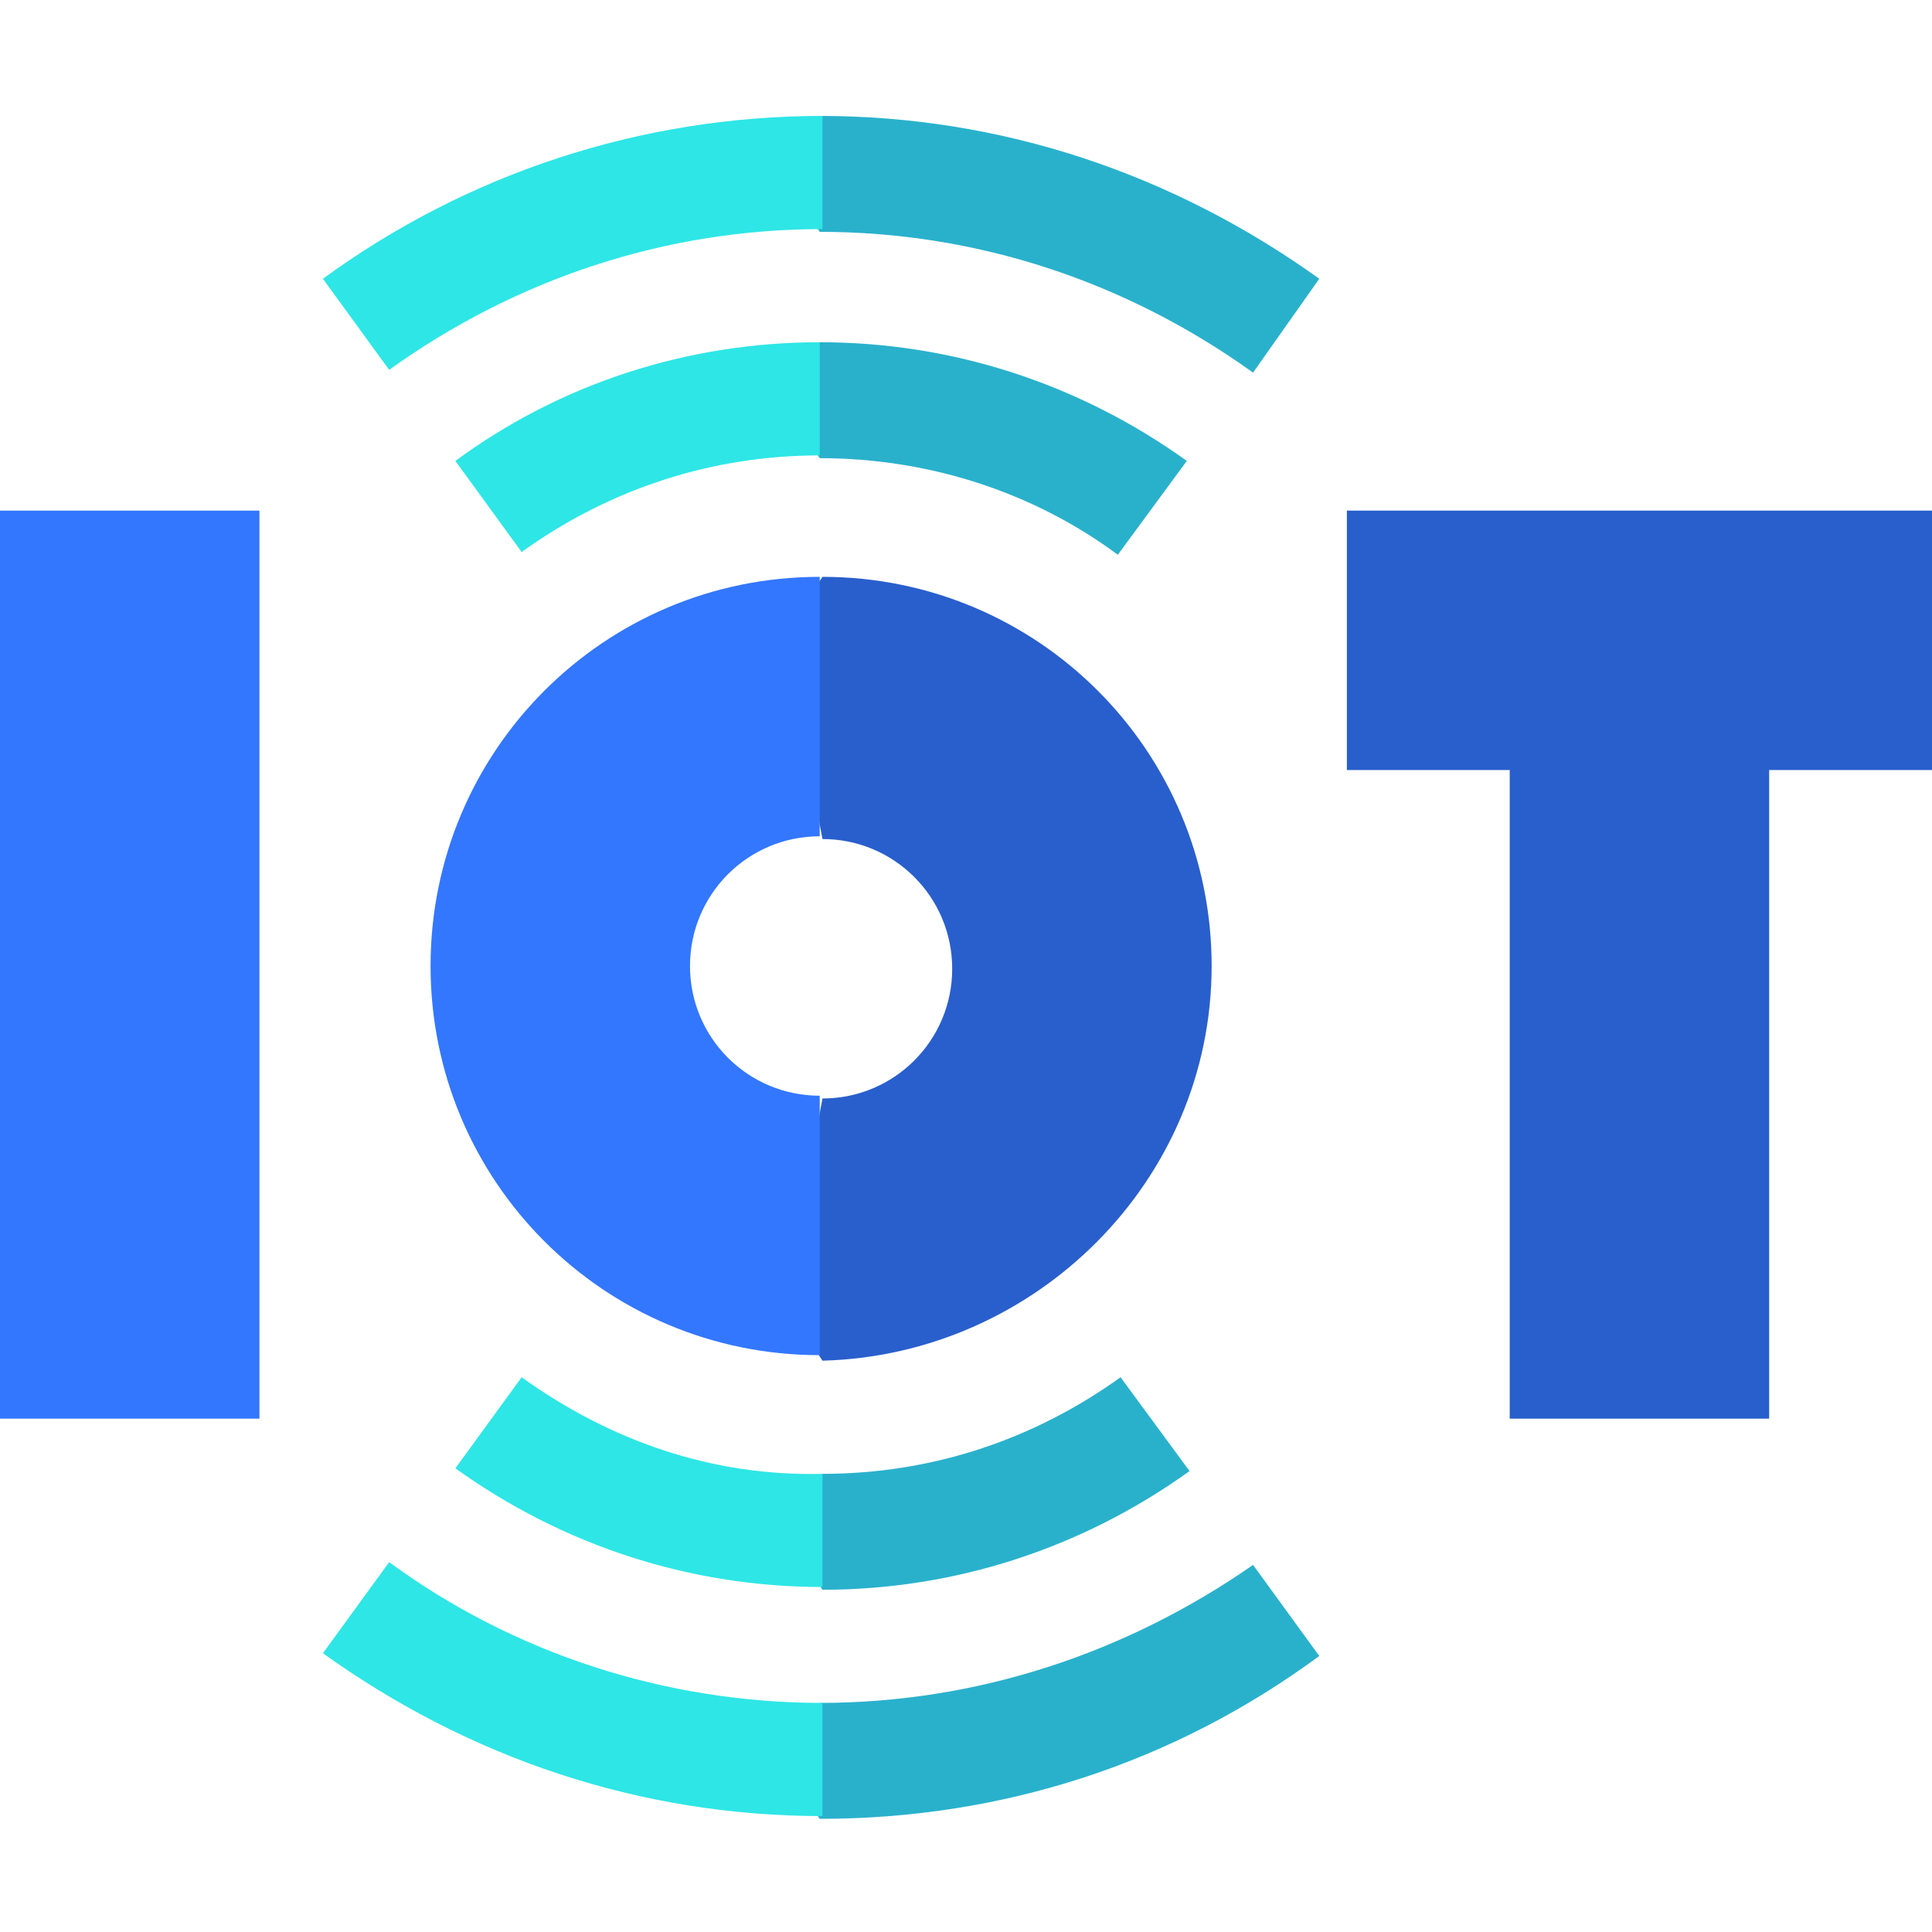<?xml version="1.0" encoding="utf-8"?>
<!-- Generator: Adobe Illustrator 26.5.0, SVG Export Plug-In . SVG Version: 6.00 Build 0)  -->
<svg version="1.1" id="Capa_1" xmlns="http://www.w3.org/2000/svg" xmlns:xlink="http://www.w3.org/1999/xlink" x="0px" y="0px"
	 width="70px" height="70px" viewBox="0 0 70 70" style="enable-background:new 0 0 70 70;" xml:space="preserve">
<style type="text/css">
	.st0{fill:#295FCC;}
	.st1{fill:#3377FF;}
	.st2{fill:#29B1CC;}
	.st3{fill:#2EE6E6;}
</style>
<g>
	<path class="st0" d="M48.8,18.5v9.4h5.9v23.5h9.4V27.9H70v-9.4H48.8z"/>
	<path class="st1" d="M0,18.5h9.4v32.9H0V18.5z"/>
	<path class="st2" d="M47.8,10.1c-5.3-3.8-11.5-5.9-18.1-5.9l-1.4,2.1l1.4,2.1c5.7,0,11.1,1.8,15.7,5.1L47.8,10.1z"/>
	<path class="st0" d="M43.9,35c0-7.8-6.3-14.1-14.1-14.1l-1.4,2.1l1.4,7.4c2.6,0,4.7,2.1,4.7,4.7c0,2.6-2.1,4.7-4.7,4.7l-1.4,7.4
		l1.4,2.1C37.5,49.1,43.9,42.8,43.9,35L43.9,35z"/>
	<path class="st1" d="M25,35c0-2.6,2.1-4.7,4.7-4.7v-9.4c-7.8,0-14.1,6.3-14.1,14.1s6.3,14.1,14.1,14.1v-9.4
		C27.1,39.7,25,37.6,25,35z"/>
	<path class="st2" d="M43,16.7c-3.9-2.8-8.5-4.3-13.3-4.3l-1.4,2.1l1.4,2.1c3.9,0,7.7,1.2,10.8,3.5L43,16.7z"/>
	<path class="st3" d="M16.5,16.7l2.4,3.3c3.2-2.3,6.9-3.5,10.8-3.5v-4.1C24.9,12.4,20.3,13.9,16.5,16.7z"/>
	<path class="st3" d="M11.7,10.1l2.4,3.3c4.6-3.3,10-5.1,15.7-5.1V4.2C23.2,4.2,16.9,6.3,11.7,10.1z"/>
	<path class="st2" d="M40.6,49.9c-3.2,2.3-6.9,3.5-10.8,3.5l-1.4,2.1l1.4,2.1c4.8,0,9.4-1.5,13.3-4.3L40.6,49.9z"/>
	<path class="st2" d="M29.7,61.7l-1.4,2.1l1.4,2.1c6.6,0,12.8-2,18.1-5.9l-2.4-3.3C40.8,59.9,35.4,61.7,29.7,61.7L29.7,61.7z"/>
	<g>
		<path class="st3" d="M18.9,49.9l-2.4,3.3c3.9,2.8,8.5,4.3,13.3,4.3v-4.1C25.8,53.5,22.1,52.2,18.9,49.9z"/>
		<path class="st3" d="M14.1,56.6l-2.4,3.3c5.3,3.8,11.5,5.9,18.1,5.9v-4.1C24.1,61.7,18.6,59.9,14.1,56.6z"/>
	</g>
</g>
</svg>
